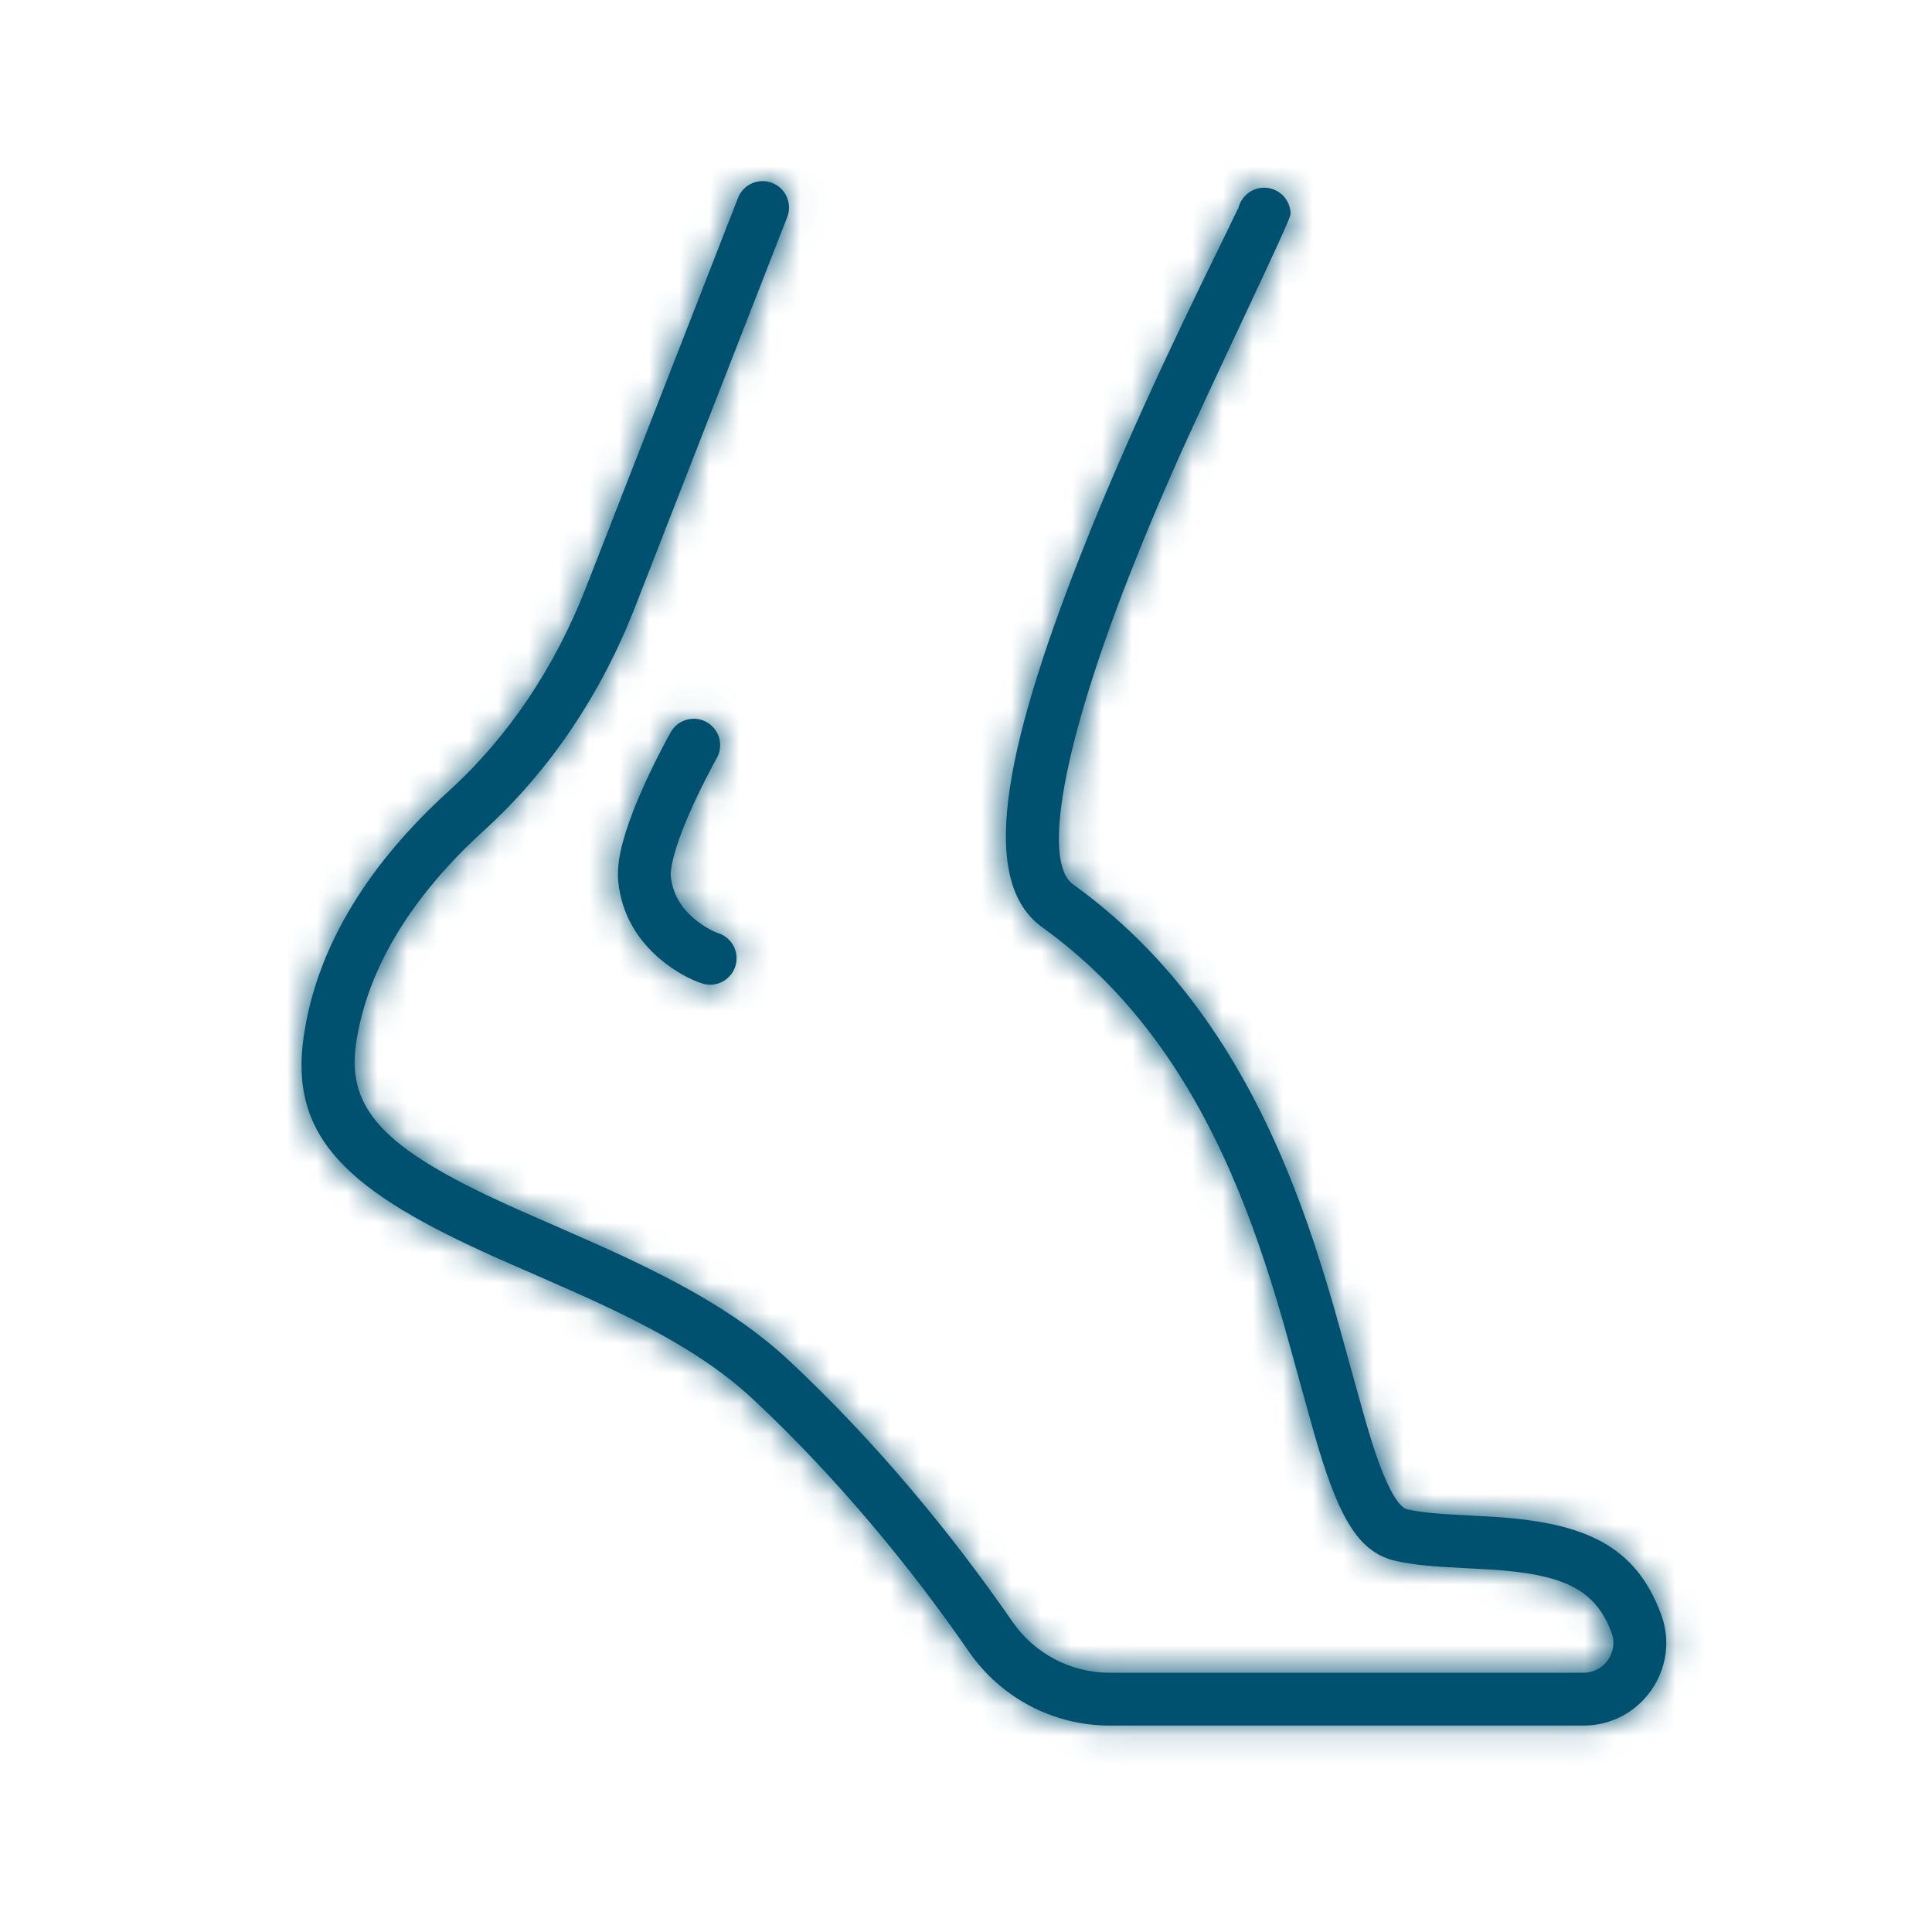 <?xml version="1.0" encoding="UTF-8"?>
<svg width="64px" height="64px" viewBox="0 0 64 64" version="1.1" xmlns="http://www.w3.org/2000/svg" xmlns:xlink="http://www.w3.org/1999/xlink">
    <!-- Generator: Sketch 55 (78076) - https://sketchapp.com -->
    <title>icon/Side effect/Swelling</title>
    <desc>Created with Sketch.</desc>
    <defs>
        <path d="M41.008,6.941 L41.013,6.957 C41.078,6.538 41.44,6.218 41.877,6.218 C42.36,6.218 42.752,6.609 42.752,7.093 C42.752,7.323 39.975,13.038 38.85,15.609 C38.331,16.792 37.855,17.932 37.427,19.022 C35.214,24.653 34.509,28.548 35.547,29.296 C38.594,31.492 40.777,34.47 42.403,38.212 C43.075,39.759 43.625,41.361 44.181,43.284 C44.367,43.926 45.15,46.805 45.351,47.464 C45.87,49.174 46.302,49.932 46.623,50.001 C47.113,50.106 47.588,50.148 48.685,50.203 C49.092,50.223 49.247,50.231 49.464,50.245 C52.489,50.436 54.189,51.189 55.031,53.491 C55.682,55.271 54.351,57.162 52.455,57.162 L36.762,57.162 C34.899,57.162 33.161,56.251 32.101,54.719 C30.127,51.863 27.728,48.963 24.989,46.391 C23.649,45.132 21.952,44.13 19.423,42.978 C18.791,42.691 16.664,41.763 16.484,41.683 C11.515,39.471 9.573,37.696 10.061,34.333 C10.507,31.265 12.294,28.542 14.873,26.198 C16.837,24.412 18.378,22.108 19.405,19.479 L24.447,6.557 C24.623,6.106 25.13,5.884 25.58,6.06 C26.03,6.235 26.253,6.743 26.077,7.193 L21.035,20.115 C19.913,22.989 18.221,25.52 16.051,27.493 C13.744,29.589 12.17,31.986 11.793,34.585 C11.463,36.859 12.898,38.171 17.196,40.084 C17.364,40.159 19.501,41.091 20.148,41.386 C22.836,42.609 24.677,43.697 26.187,45.115 C29.026,47.781 31.501,50.773 33.541,53.724 C34.273,54.783 35.473,55.412 36.762,55.412 L52.455,55.412 C53.138,55.412 53.62,54.728 53.387,54.092 C52.852,52.628 51.758,52.143 49.354,51.991 C49.147,51.978 48.997,51.97 48.598,51.95 C47.403,51.891 46.872,51.844 46.256,51.712 C45.031,51.45 44.391,50.324 43.676,47.973 C43.467,47.284 42.679,44.389 42.5,43.77 C41.963,41.914 41.436,40.378 40.798,38.91 C39.288,35.435 37.29,32.71 34.524,30.716 C32.436,29.211 33.2,24.995 35.798,18.382 C36.235,17.27 36.719,16.11 37.247,14.907 C38.07,13.027 38.92,11.208 39.894,9.205 C40.12,8.74 40.712,7.53 40.761,7.429 C40.872,7.201 40.947,7.044 40.997,6.938 C41.012,6.903 41.025,6.875 41.034,6.854 L41.042,6.836 C41.024,6.881 41.014,6.907 41.008,6.941 Z M22.22,24.254 C22.458,23.833 22.992,23.685 23.412,23.923 C23.833,24.161 23.981,24.694 23.743,25.115 C23.697,25.198 23.612,25.353 23.501,25.565 C23.316,25.918 23.131,26.293 22.959,26.67 C22.826,26.962 22.706,27.243 22.604,27.51 C22.328,28.222 22.194,28.783 22.222,29.041 C22.286,29.611 22.559,30.064 22.993,30.431 C23.307,30.696 23.624,30.855 23.802,30.915 C24.26,31.068 24.508,31.563 24.355,32.022 C24.202,32.48 23.706,32.728 23.247,32.574 C22.877,32.451 22.372,32.196 21.865,31.768 C21.109,31.13 20.6,30.286 20.483,29.234 C20.414,28.615 20.6,27.839 20.971,26.879 C21.087,26.578 21.22,26.266 21.367,25.944 C21.553,25.535 21.752,25.133 21.951,24.753 C22.07,24.524 22.164,24.352 22.22,24.254 Z" id="path-1"></path>
    </defs>
    <g id="icon/Side-effect/Swelling" stroke="none" stroke-width="1" fill="none" fill-rule="evenodd">
        <g>
            <mask id="mask-2" fill="white">
                <use xlink:href="#path-1"></use>
            </mask>
            <use id="Combined-Shape" fill="#005070" fill-rule="nonzero" xlink:href="#path-1"></use>
            <g id="Color/navy" mask="url(#mask-2)" fill="#005070">
                <rect id="color/primary" x="0" y="0" width="64" height="64"></rect>
            </g>
        </g>
    </g>
</svg>